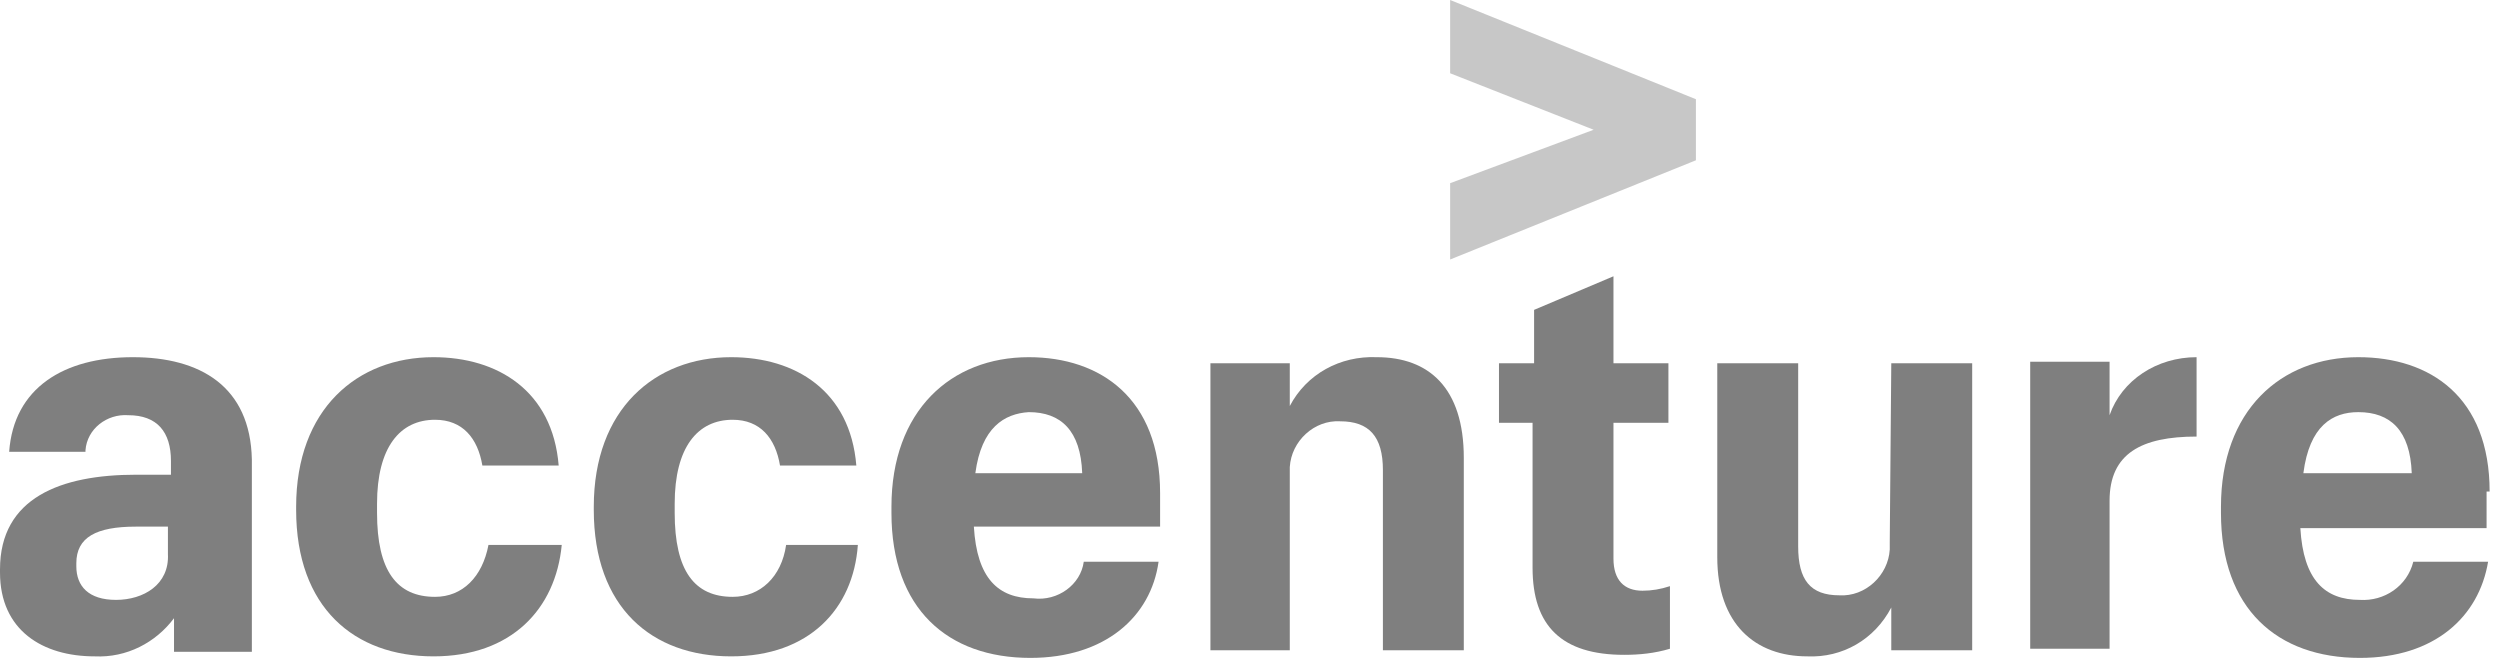 <svg width="152" height="40" viewBox="0 0 152 40" fill="none" xmlns="http://www.w3.org/2000/svg">
<g id="Accenture">
<path id="Path" d="M88.169 4.455L96.893 7.889L88.169 11.137V15.777L103.111 9.745V6.032L88.169 0V4.455Z" fill="#919191" fill-opacity="0.5"/>
<path id="Shape" fill-rule="evenodd" clip-rule="evenodd" d="M0.557 27.471C0.835 23.573 3.898 21.717 8.074 21.717C12.158 21.717 15.22 23.48 15.313 27.935V39.629H10.58V37.587C9.466 39.072 7.703 40 5.754 39.907C2.599 39.907 0 38.33 0 34.803V34.617C0 30.255 3.712 28.863 8.26 28.863H10.394V28.028C10.394 26.265 9.559 25.244 7.796 25.244C6.497 25.151 5.29 26.079 5.197 27.378V27.471H0.557ZM4.641 34.432C4.641 35.638 5.384 36.473 7.054 36.473C8.725 36.473 10.303 35.545 10.21 33.689V32.019H8.261C5.848 32.019 4.641 32.668 4.641 34.246V34.432Z" fill="black" fill-opacity="0.5"/>
<path id="Path_2" d="M26.451 36.288C24.13 36.288 22.924 34.71 22.924 31.183V30.626C22.924 27.193 24.316 25.522 26.451 25.522C28.121 25.522 29.049 26.636 29.328 28.306H33.968C33.597 23.759 30.256 21.717 26.358 21.717C21.717 21.717 18.005 24.872 18.005 30.812V30.998C18.005 36.937 21.532 39.907 26.358 39.907C31.091 39.907 33.782 37.03 34.154 33.132H29.699C29.328 35.081 28.121 36.288 26.451 36.288Z" fill="black" fill-opacity="0.5"/>
<path id="Path_3" d="M44.548 36.288C42.228 36.288 41.021 34.71 41.021 31.183V30.626C41.021 27.193 42.413 25.522 44.548 25.522C46.218 25.522 47.147 26.636 47.425 28.306H52.065C51.694 23.759 48.353 21.717 44.455 21.717C39.815 21.717 36.102 24.872 36.102 30.812V30.998C36.102 36.937 39.629 39.907 44.455 39.907C49.188 39.907 51.88 37.03 52.158 33.132H47.796C47.518 35.081 46.218 36.288 44.548 36.288Z" fill="black" fill-opacity="0.5"/>
<path id="Shape_2" fill-rule="evenodd" clip-rule="evenodd" d="M59.211 32.019C59.397 35.174 60.696 36.38 62.831 36.38C64.316 36.566 65.708 35.545 65.893 34.153H70.441C69.977 37.494 67.192 40 62.645 40C57.633 40 54.2 37.03 54.2 31.183V30.812C54.2 24.965 57.819 21.717 62.552 21.717C66.914 21.717 70.534 24.223 70.534 29.977V32.019H59.211ZM65.798 28.77C65.705 26.172 64.498 25.058 62.549 25.058C61.064 25.151 59.672 25.986 59.301 28.77H65.798Z" fill="black" fill-opacity="0.5"/>
<path id="Path_4" d="M83.71 21.717C81.482 21.624 79.44 22.738 78.419 24.687V22.088H73.594V39.536H78.419V28.863C78.419 28.677 78.419 28.585 78.419 28.399C78.512 26.821 79.904 25.522 81.482 25.615C83.246 25.615 84.081 26.543 84.081 28.585V39.536H88.999V27.842C88.999 23.573 86.865 21.717 83.71 21.717Z" fill="black" fill-opacity="0.5"/>
<path id="Path_5" d="M98.099 33.968V25.708H101.44V22.088H98.099V16.798L93.273 18.84V22.088H91.138V25.708H93.18V34.524C93.18 38.051 94.944 39.814 98.749 39.814C99.677 39.814 100.605 39.722 101.533 39.443V35.638C100.976 35.824 100.419 35.916 99.862 35.916C98.749 35.916 98.099 35.267 98.099 33.968Z" fill="black" fill-opacity="0.5"/>
<path id="Path_6" d="M114.897 32.947C114.897 33.132 114.897 33.225 114.897 33.411C114.805 34.988 113.412 36.288 111.835 36.195C110.071 36.195 109.329 35.267 109.329 33.225V22.088H104.41V33.875C104.41 37.958 106.73 39.907 109.886 39.907C112.02 40 113.969 38.886 114.99 36.937V39.536H119.909V22.088H114.99L114.897 32.947Z" fill="black" fill-opacity="0.5"/>
<path id="Path_7" d="M128.262 25.244V21.995H123.436V39.443H128.262V30.441C128.262 27.564 130.211 26.543 133.552 26.543V21.717C131.139 21.717 129.004 23.109 128.262 25.244Z" fill="black" fill-opacity="0.5"/>
<path id="Shape_3" fill-rule="evenodd" clip-rule="evenodd" d="M143.388 21.717C147.75 21.717 151.369 24.13 151.369 29.884H151.184V32.111H139.861C140.047 35.267 141.346 36.473 143.481 36.473C144.966 36.566 146.358 35.638 146.729 34.153H151.276C150.72 37.494 148.028 40 143.481 40C138.469 40 135.035 37.03 135.035 31.183V30.812C135.035 24.965 138.655 21.717 143.388 21.717ZM143.386 25.058C141.808 25.058 140.416 25.893 140.045 28.77H146.634C146.541 26.172 145.335 25.058 143.386 25.058Z" fill="black" fill-opacity="0.5"/>
</g>
</svg>

